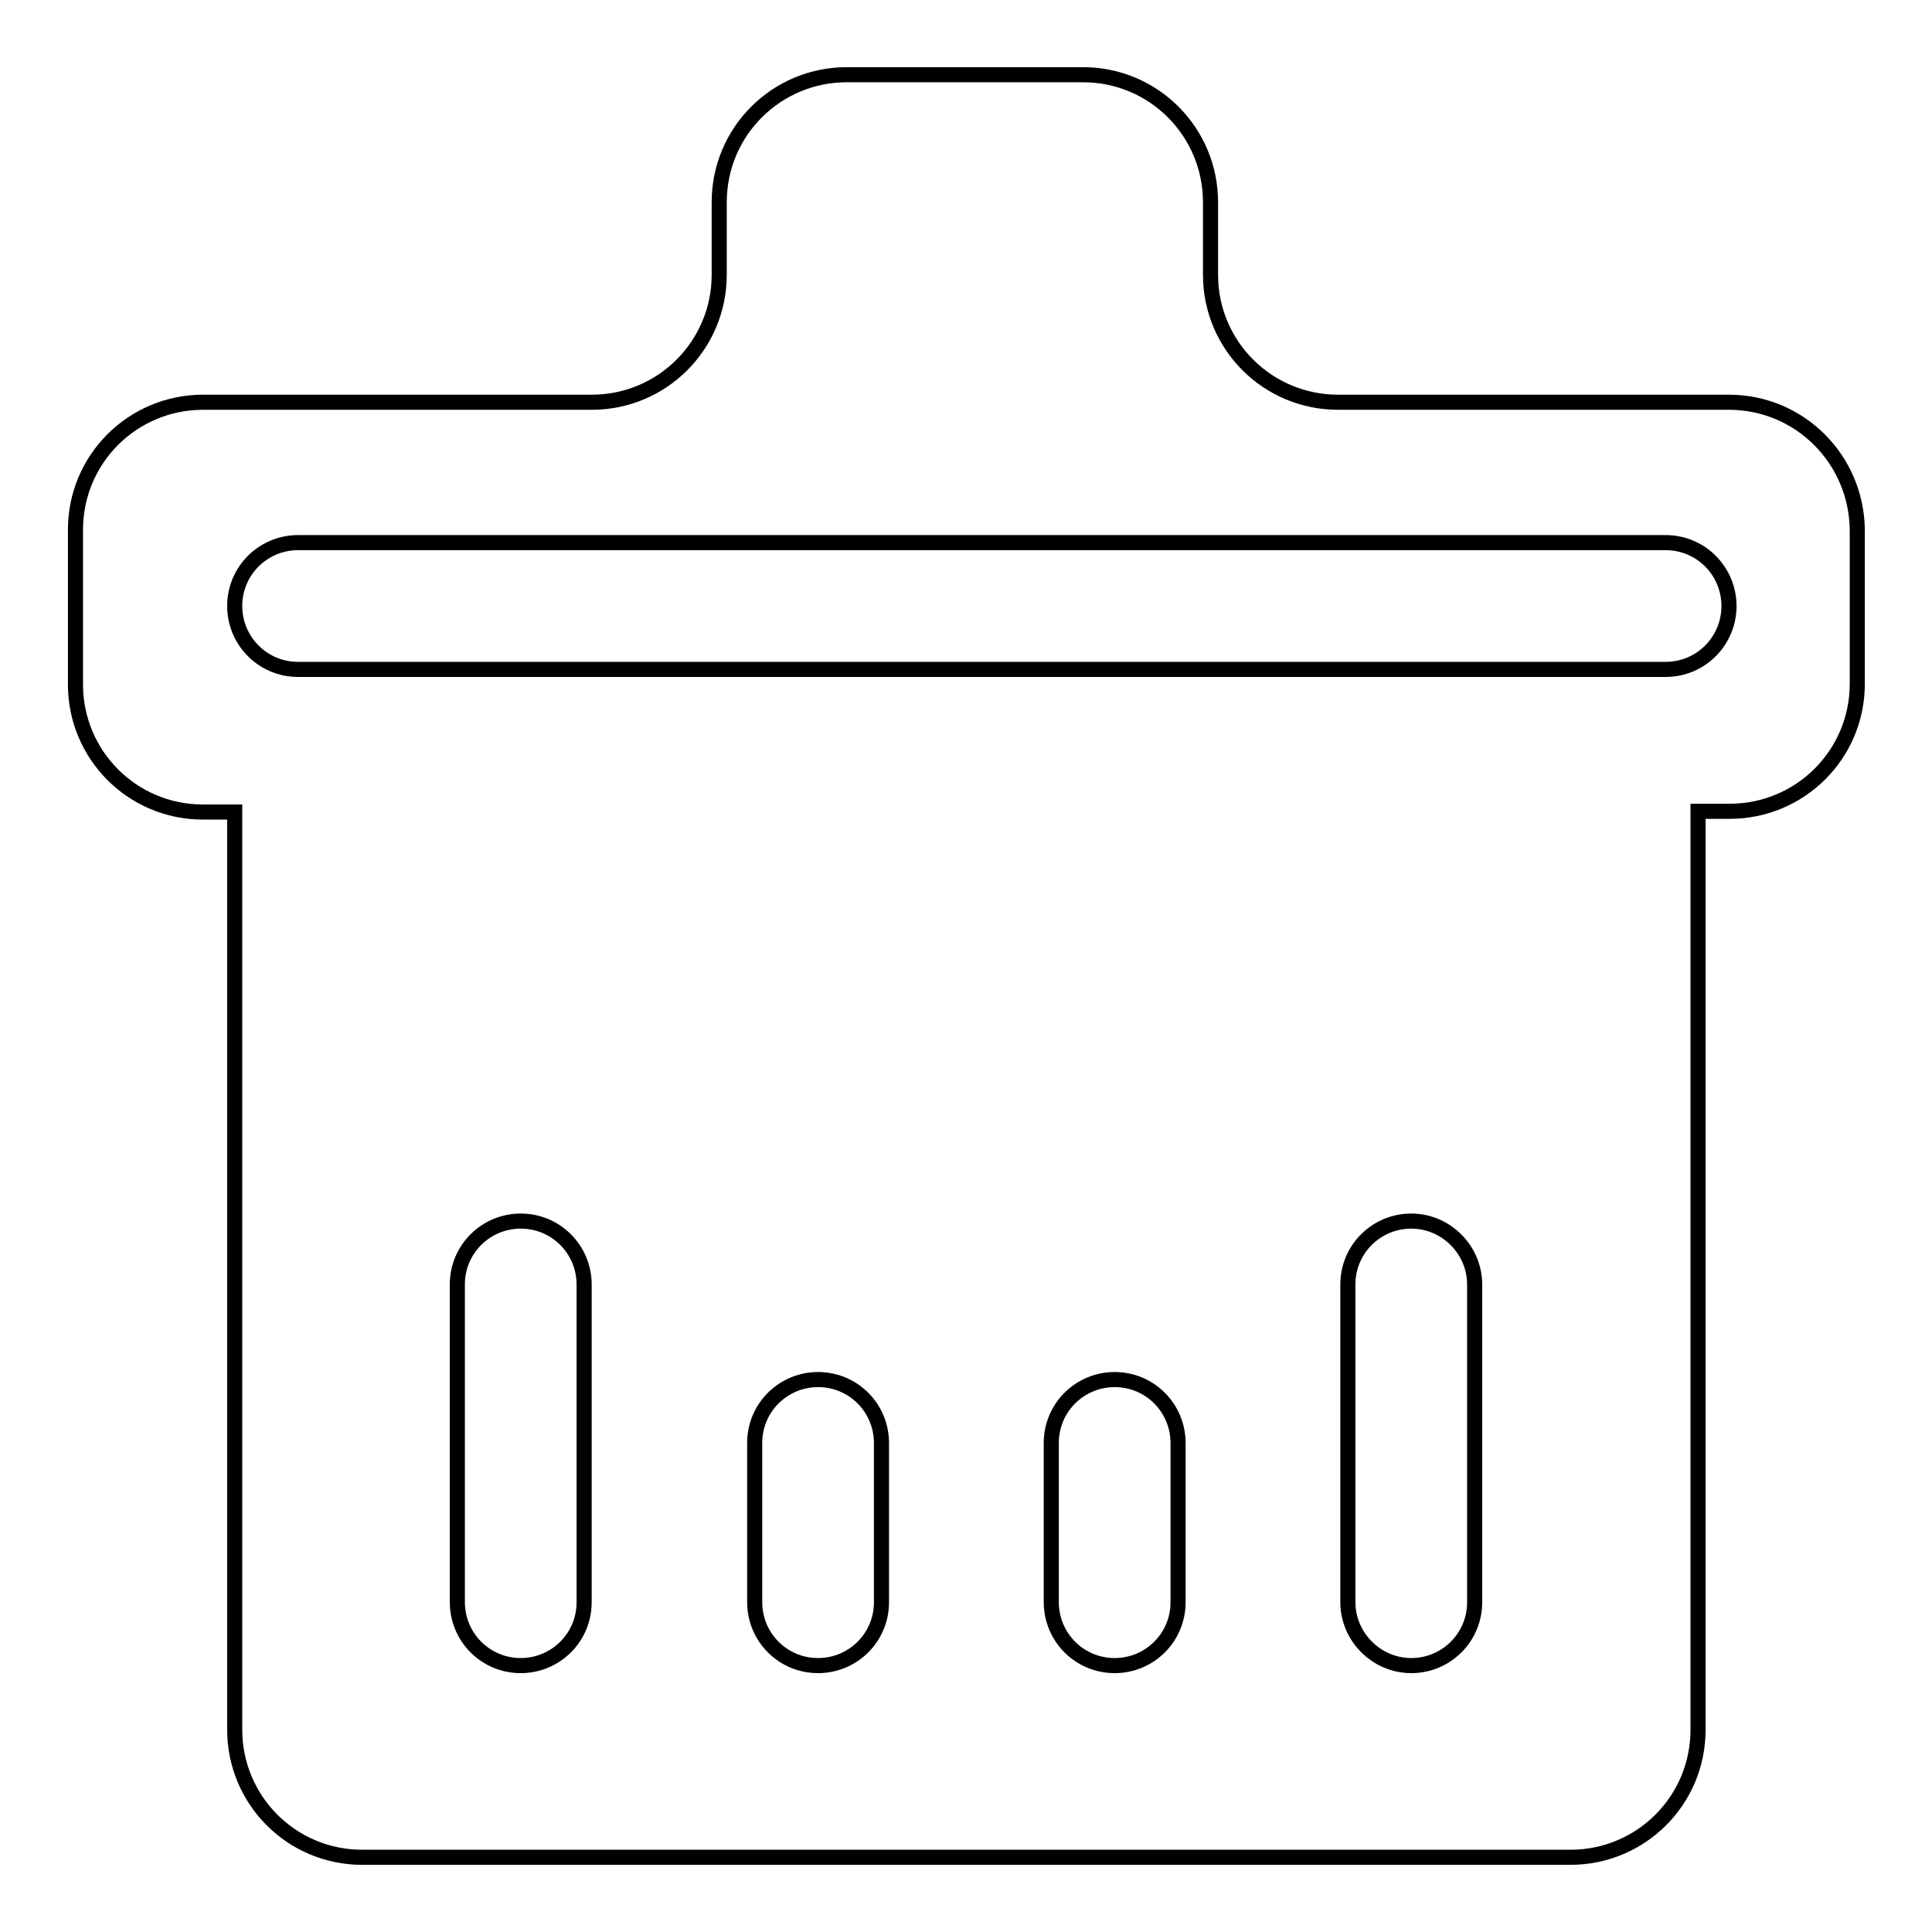 <?xml version="1.0" encoding="utf-8"?>
<!-- Svg Vector Icons : http://www.onlinewebfonts.com/icon -->
<!DOCTYPE svg PUBLIC "-//W3C//DTD SVG 1.1//EN" "http://www.w3.org/Graphics/SVG/1.1/DTD/svg11.dtd">
<svg version="1.1" xmlns="http://www.w3.org/2000/svg" xmlns:xlink="http://www.w3.org/1999/xlink" x="0px" y="0px" viewBox="0 0 256 256" enable-background="new 0 0 256 256" xml:space="preserve">
<g> <path stroke-width="2" fill-opacity="0" stroke="#000000"  d="M229.1,53.3h-51.8c-9.3,0-16.9-7.5-16.9-16.9v-9.6c0-9.3-7.5-16.9-16.9-16.9h-31.3 c-9.3,0-16.9,7.5-16.9,16.9v9.6c0,9.3-7.5,16.9-16.9,16.9H26.9c-9.3,0-16.9,7.5-16.9,16.9v20.5c0,9.3,7.5,16.9,16.9,16.9h4.2v121.6 c0,9.3,7.5,16.9,16.9,16.9h160.1c9.3,0,16.9-7.5,16.9-16.9V107.5h4.2c9.3,0,16.9-7.5,16.9-16.9V70.2 C246,60.9,238.5,53.3,229.1,53.3L229.1,53.3z M77.4,212.3c0,4.7-3.8,8.4-8.4,8.4c-4.7,0-8.4-3.8-8.4-8.4v-42.1 c0-4.7,3.8-8.4,8.4-8.4c4.7,0,8.4,3.8,8.4,8.4V212.3L77.4,212.3z M116.8,212.3c0,4.7-3.8,8.4-8.4,8.4c-4.7,0-8.4-3.8-8.4-8.4v-21.1 c0-4.7,3.8-8.4,8.4-8.4c4.7,0,8.4,3.8,8.4,8.4V212.3z M156.1,212.3c0,4.7-3.8,8.4-8.4,8.4c-4.7,0-8.4-3.8-8.4-8.4v-21.1 c0-4.7,3.8-8.4,8.4-8.4c4.7,0,8.4,3.8,8.4,8.4V212.3z M195.4,212.3c0,4.7-3.8,8.4-8.4,8.4s-8.4-3.8-8.4-8.4v-42.1 c0-4.7,3.8-8.4,8.4-8.4s8.4,3.8,8.4,8.4V212.3L195.4,212.3z M220.7,88.7H39.5c-4.7,0-8.4-3.8-8.4-8.4c0-4.7,3.8-8.4,8.4-8.4h181.2 c4.7,0,8.4,3.8,8.4,8.4C229.1,84.9,225.4,88.7,220.7,88.7z"/></g>
</svg>